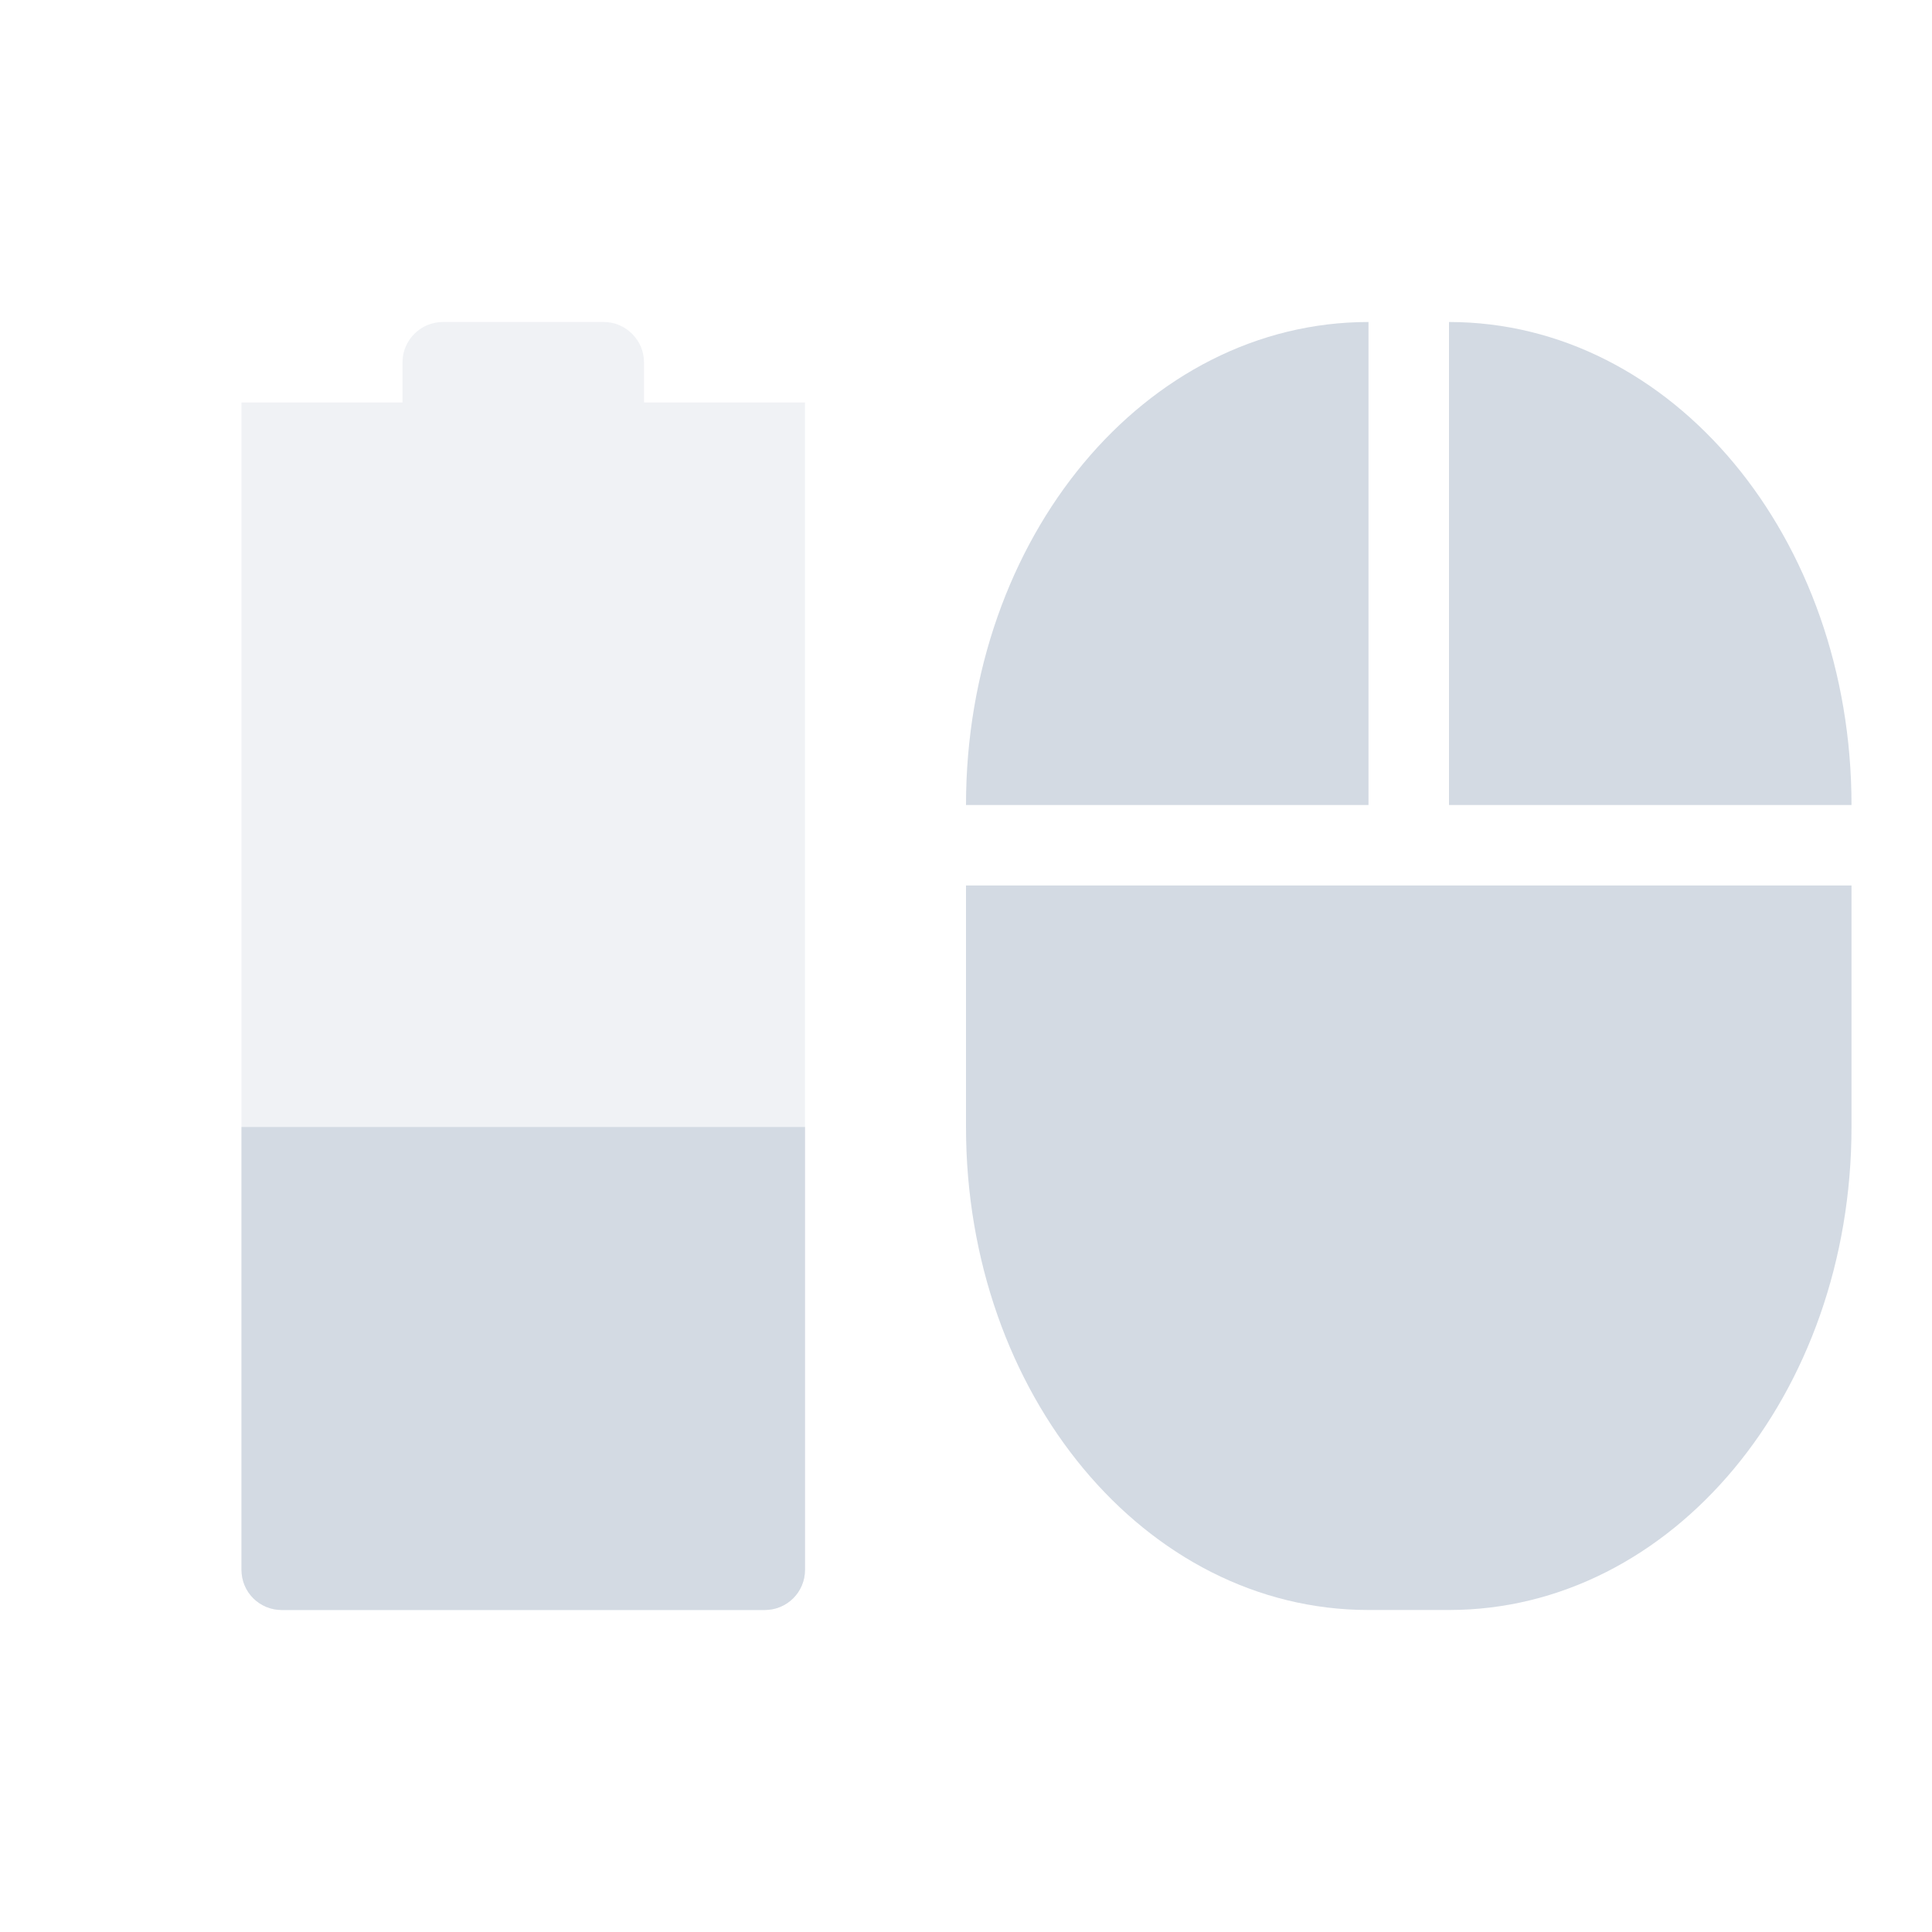 <svg xmlns="http://www.w3.org/2000/svg" xmlns:xlink="http://www.w3.org/1999/xlink" width="12pt" height="12pt" version="1.1" viewBox="0 0 12 12">
 <defs>
  <filter id="alpha" width="100%" height="100%" x="0%" y="0%" filterUnits="objectBoundingBox">
   <feColorMatrix in="SourceGraphic" type="matrix" values="0 0 0 0 1 0 0 0 0 1 0 0 0 0 1 0 0 0 1 0"/>
  </filter>
  <mask id="mask0">
   <g filter="url(#alpha)">
    <rect width="12" height="12" x="0" y="0" style="fill:rgb(0%,0%,0%);fill-opacity:0.349"/>
   </g>
  </mask>
  <clipPath id="clip1">
   <rect width="12" height="12" x="0" y="0"/>
  </clipPath>
  <g id="surface5" clip-path="url(#clip1)">
   <path style="fill:rgb(82.745%,85.49%,89.02%)" d="M 2.75 2 C 2.613 2 2.5 2.113 2.5 2.25 L 2.5 2.5 L 1.5 2.5 L 1.5 9.75 C 1.5 9.887 1.613 10 1.75 10 L 4.75 10 C 4.887 10 5 9.887 5 9.75 L 5 2.5 L 4 2.5 L 4 2.25 C 4 2.113 3.887 2 3.75 2 Z M 2.75 2"/>
  </g>
 </defs>
 <g>
  <use mask="url(#mask0)" xlink:href="#surface5"/>
  <path style="fill:rgb(82.745%,85.49%,89.02%)" d="M 1.5 7 L 1.5 9.75 C 1.5 9.891 1.613 10 1.75 10 L 4.75 10 C 4.887 10 5 9.891 5 9.75 L 5 7 Z M 1.5 7"/>
  <path style="fill:rgb(82.745%,85.49%,89.02%)" d="M 8.5 2 C 7.113 2 6 3.34 6 5 L 8.5 5 Z M 9 2 L 9 5 L 11.5 5 C 11.5 3.34 10.387 2 9 2 Z M 6 5.5 L 6 7 C 6 8.66 7.113 10 8.5 10 L 9 10 C 10.387 10 11.5 8.66 11.5 7 L 11.5 5.5 Z M 6 5.5"/>
 </g>
</svg>
